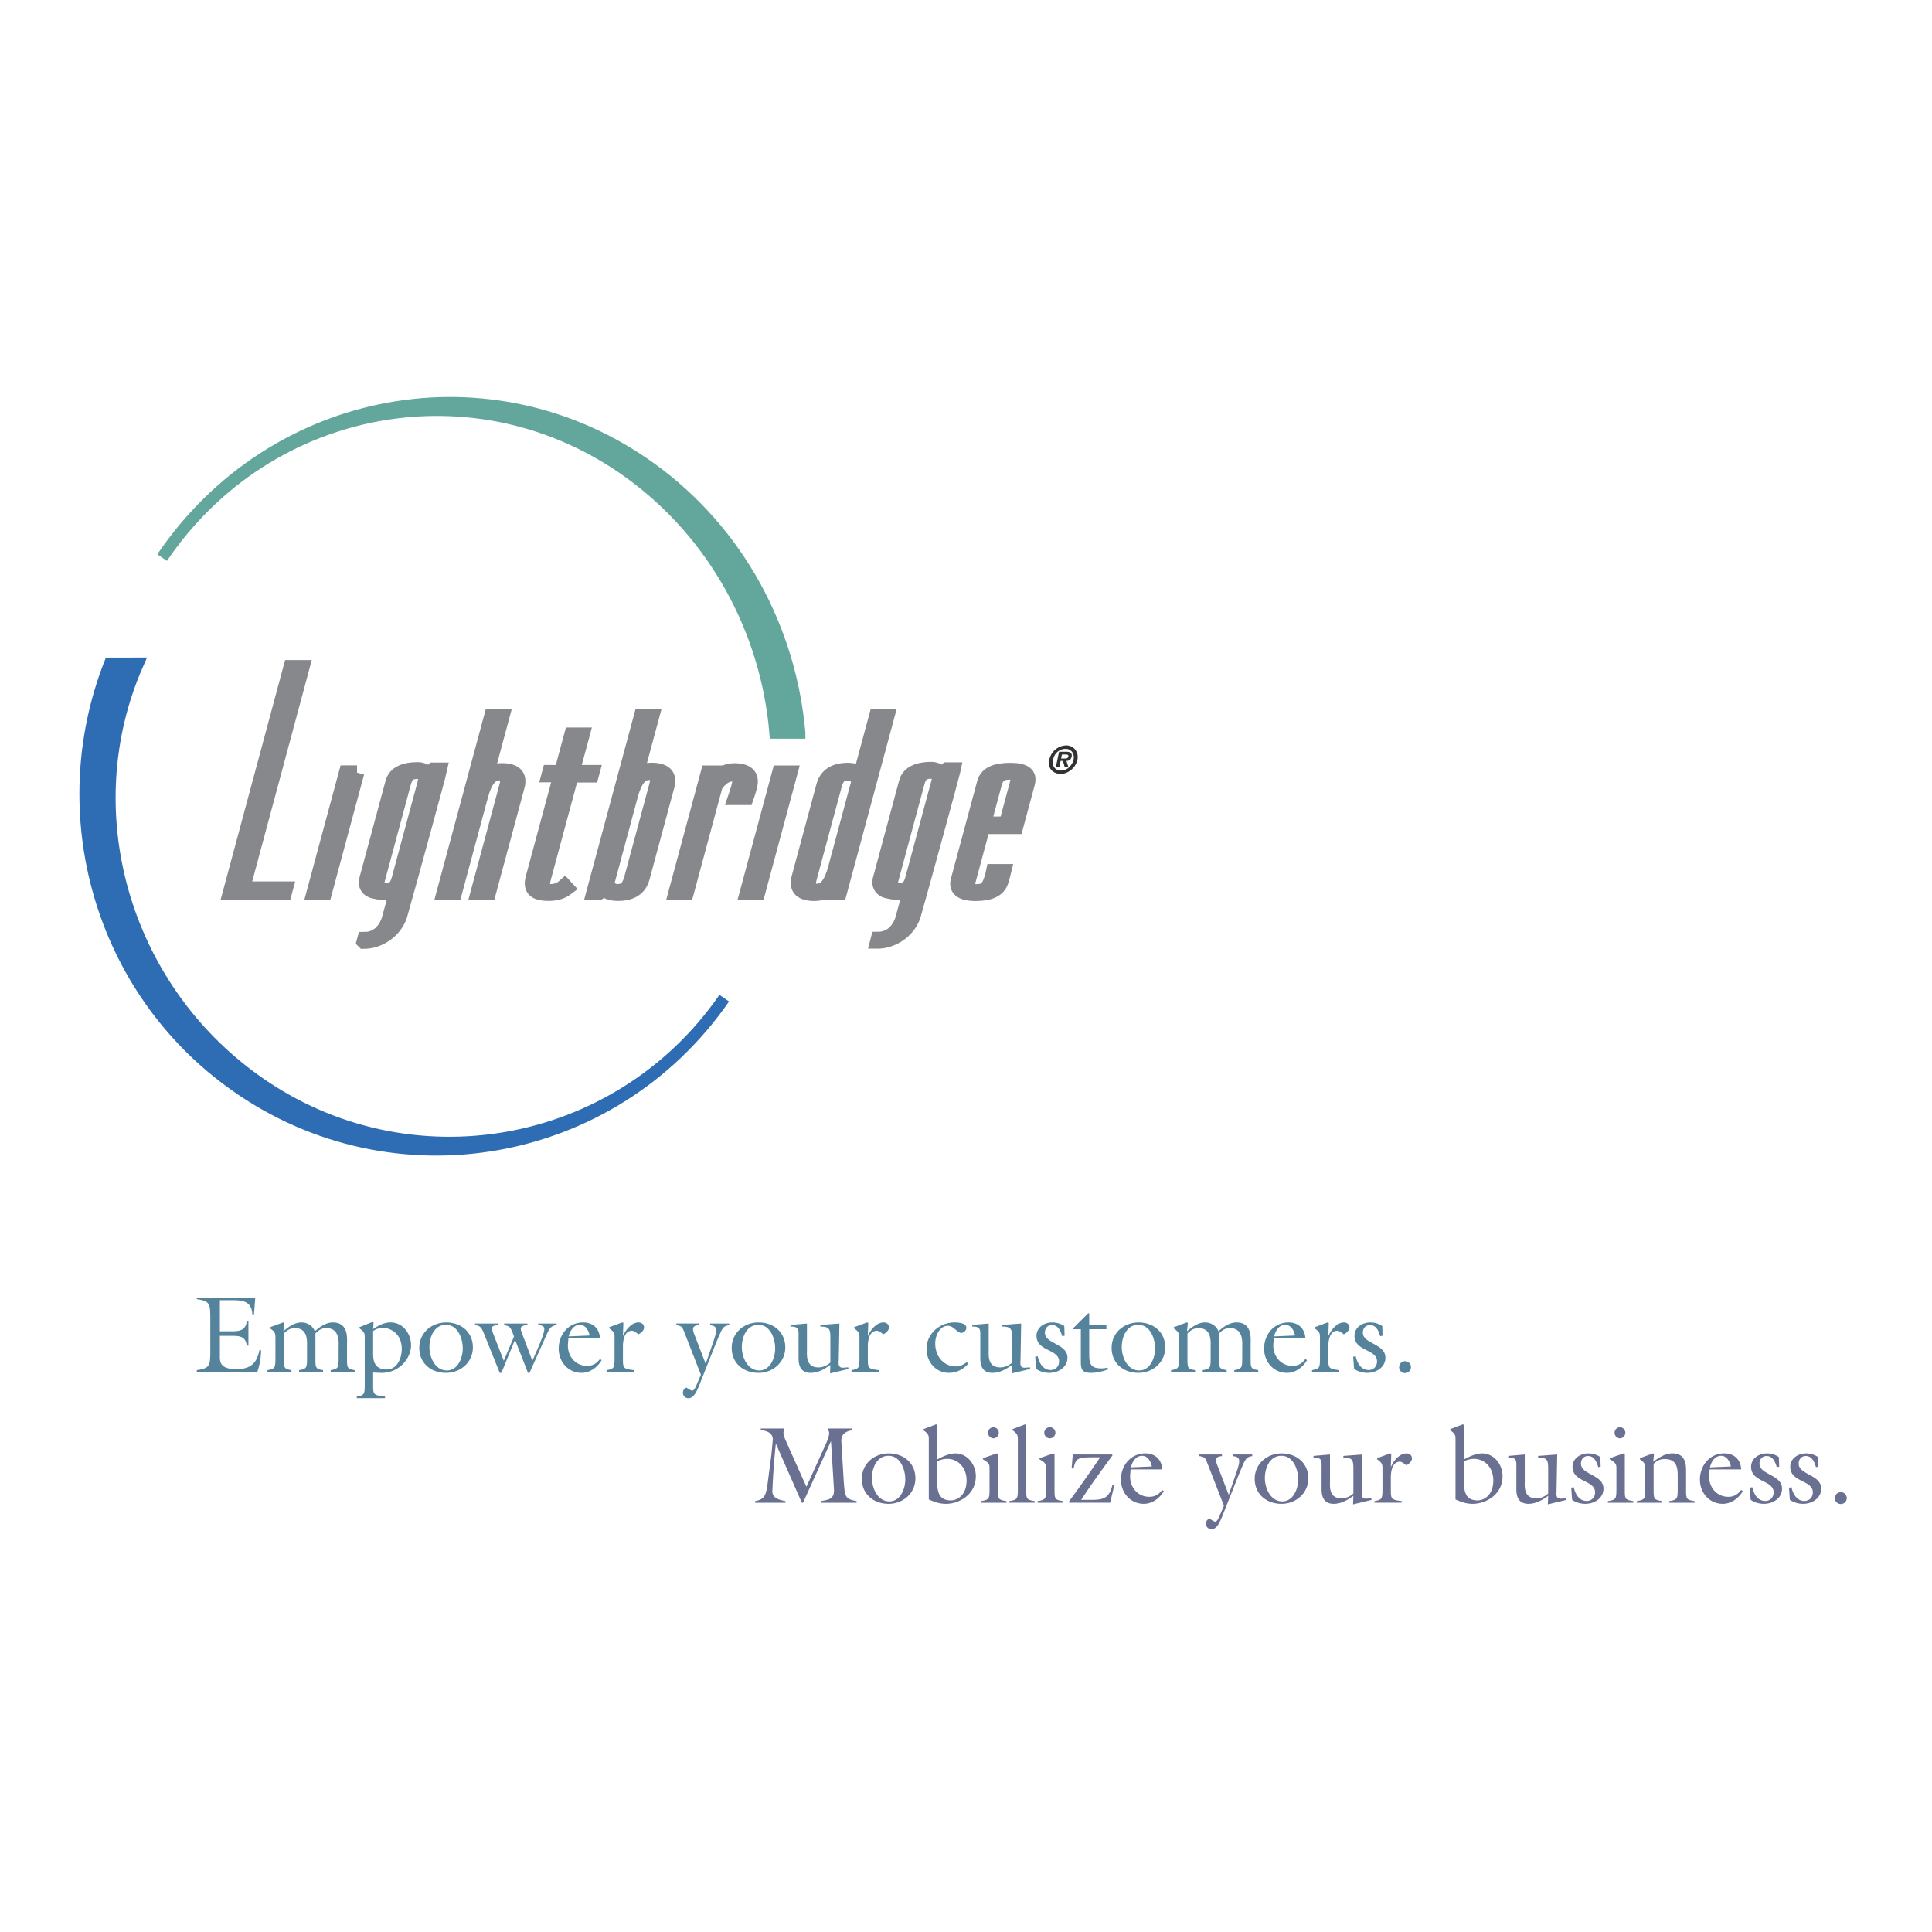 <svg xmlns="http://www.w3.org/2000/svg" width="2500" height="2500" viewBox="0 0 192.756 192.756"><path fill-rule="evenodd" clip-rule="evenodd" fill="#fff" d="M0 0h192.756v192.756H0V0z"/><path d="M79.77 73.12c-.906-10.24-6.007-20.016-14.798-26.375-15.851-11.467-37.699-7.487-48.798 8.89 10.595-15.632 31.502-19.393 46.632-8.447 8.597 6.219 13.685 15.881 14.532 25.933h2.432v-.001z" fill-rule="evenodd" clip-rule="evenodd" fill="#63a79c"/><path d="M79.773 73.116c-.905-10.24-6.007-20.016-14.799-26.376-15.852-11.468-37.699-7.487-48.799 8.89 10.595-15.632 31.502-19.393 46.634-8.447 8.596 6.22 13.685 15.882 14.532 25.934h2.432v-.001z" fill="none" stroke="#63a79c" stroke-width="1.164" stroke-miterlimit="2.613"/><path d="M10.962 66.195C5.106 81.116 9.886 98.688 23.45 108.297c15.854 11.232 37.703 7.334 48.805-8.707-10.597 15.312-31.506 18.995-46.64 8.273C12.2 98.36 7.325 80.738 13.773 66.193l-2.811.002z" fill-rule="evenodd" clip-rule="evenodd" fill="#2e6cb4"/><path d="M10.962 66.19c-5.855 14.922-1.075 32.495 12.489 42.104 15.854 11.233 37.704 7.334 48.806-8.707-10.597 15.312-31.507 18.995-46.64 8.273-13.416-9.504-18.29-27.127-11.842-41.672l-2.813.002z" fill="none" stroke="#2e6cb4" stroke-width="1.164" stroke-miterlimit="2.613"/><path d="M91.05 87.624c-.215.798-.489 1.186-1.37 1.186s-.946-.388-.731-1.186L91.5 78.16c.214-.798.488-1.187 1.371-1.187.881 0 .946.389.731 1.187l-2.552 9.464zm-3.508 6.3c1.424 0 3.029-.944 3.591-2.576l1.017-3.634s2.828-10.284 2.963-10.927h-.638l-.404.367c-.308-.114-.63-.409-1.139-.409-1.424 0-2.286.434-2.526 1.322l-2.6 9.646c-.148.548.058 1.094.902 1.23.324.073.462.098.91.092.617-.008.794-.092 1.197-.165l-.784 2.878c-.513 1.496-1.548 1.946-2.429 1.946l-.06.23z" fill-rule="evenodd" clip-rule="evenodd" fill="#86888c"/><path d="M91.055 87.62c-.215.798-.489 1.186-1.371 1.186-.88 0-.946-.388-.731-1.186l2.552-9.465c.215-.798.488-1.185 1.371-1.185.882 0 .946.387.731 1.185l-2.552 9.465zm-3.511 6.301c1.424 0 3.03-.944 3.593-2.577l1.016-3.633s2.828-10.285 2.964-10.926h-.639l-.404.366c-.309-.114-.631-.409-1.139-.409-1.424 0-2.286.433-2.527 1.322l-2.601 9.646c-.147.548.058 1.094.902 1.231a3.1 3.1 0 0 0 .911.091c.616-.008.794-.091 1.197-.165l-.785 2.878c-.511 1.495-1.547 1.945-2.429 1.945l-.059.231z" fill="none" stroke="#86888c" stroke-width="1.455" stroke-miterlimit="2.613"/><path fill-rule="evenodd" clip-rule="evenodd" fill="#86888c" d="M24.212 88.675l5.942-22.085H29l-6.039 22.45h5.441l.098-.365h-4.288z"/><path fill="none" stroke="#86888c" stroke-width="1.455" stroke-miterlimit="2.613" d="M24.213 88.672l5.942-22.087h-1.153l-6.04 22.452h5.442l.098-.365h-4.289z"/><path fill-rule="evenodd" clip-rule="evenodd" fill="#86888c" d="M35.62 77.093h-1.085l-3.233 11.993h1.085l3.233-11.993z"/><path fill="none" stroke="#86888c" stroke-width="1.455" stroke-miterlimit="2.613" d="M35.622 77.089h-1.084l-3.234 11.994h1.085l3.233-11.994z"/><path d="M49.8 77.141c.916 0 .968.434.716 1.369l-2.852 10.579h1.085l2.87-10.647c.295-1.094-.322-1.573-1.576-1.573-.847 0-1.393.388-1.574.685l1.629-6.043h-1.085L44.275 89.09h1.084l2.613-9.69c.43-1.598 1.015-2.259 1.828-2.259z" fill-rule="evenodd" clip-rule="evenodd" fill="#86888c"/><path d="M49.803 77.137c.916 0 .968.434.716 1.368l-2.852 10.581h1.084l2.871-10.648c.295-1.095-.322-1.574-1.576-1.574-.848 0-1.393.388-1.574.684l1.628-6.042h-1.084l-4.739 17.58h1.085l2.612-9.691c.43-1.597 1.015-2.258 1.829-2.258z" fill="none" stroke="#86888c" stroke-width="1.455" stroke-miterlimit="2.613"/><path d="M54.82 77.055l-.074.274h1.186l-2.766 10.259c-.295 1.094.152 1.573 1.576 1.573.848 0 1.383-.228 1.809-.548l-.21-.227c-.449.41-.961.547-1.369.547-.915 0-.955-.479-.703-1.414l2.742-10.168h2l.08-.296H57.09l1.009-3.739h-1.084l-1.009 3.739H54.82z" fill-rule="evenodd" clip-rule="evenodd" fill="#86888c"/><path d="M54.823 77.05l-.074.274h1.187l-2.766 10.26c-.295 1.094.151 1.573 1.575 1.573.848 0 1.383-.228 1.809-.547l-.21-.228c-.449.409-.96.547-1.368.547-.915 0-.955-.479-.703-1.414l2.742-10.169h2l.08-.296h-2l1.008-3.739h-1.085L56.01 77.05h-1.187z" fill="none" stroke="#86888c" stroke-width="1.455" stroke-miterlimit="2.613"/><path d="M60.312 88.661c.103.252.509.502 1.356.502 1.255 0 2.13-.479 2.425-1.573l2.477-9.188c.295-1.094-.321-1.573-1.576-1.573-.847 0-1.393.388-1.574.685l1.628-6.042h-1.084l-4.745 17.601h.508l.585-.412zm2.609-9.301c.43-1.596 1.015-2.257 1.829-2.257.915 0 .968.433.715 1.368-1.105 4.103-1.333 4.947-2.44 9.05-.251.935-.55 1.414-1.465 1.414-.509 0-.94-.41-.987-.866l2.348-8.709z" fill-rule="evenodd" clip-rule="evenodd" fill="#86888c"/><path d="M60.314 88.658c.102.251.509.501 1.356.501 1.254 0 2.129-.479 2.424-1.572l2.478-9.189c.294-1.094-.322-1.573-1.576-1.573-.848 0-1.393.388-1.574.684l1.628-6.042h-1.084L59.22 89.068h.509l.585-.41zm2.61-9.303c.43-1.596 1.015-2.257 1.829-2.257.915 0 .968.434.715 1.368l-2.44 9.052c-.251.935-.55 1.414-1.465 1.414-.508 0-.94-.411-.986-.866l2.347-8.711z" fill="none" stroke="#86888c" stroke-width="1.455" stroke-miterlimit="2.613"/><path fill-rule="evenodd" clip-rule="evenodd" fill="#86888c" d="M78.838 77.103h-1.084l-3.233 11.992h1.084l3.233-11.992z"/><path fill="none" stroke="#86888c" stroke-width="1.455" stroke-miterlimit="2.613" d="M78.841 77.099h-1.084l-3.233 11.992h1.085l3.232-11.992z"/><path d="M72.971 77.243c.915 0 .946.387.695 1.322-.124.456-.322 1.03-.322 1.03h1.118s.174-.483.341-1.099c.307-1.14-.31-1.618-1.564-1.618-.848 0-1.479.455-1.679.82l.16-.593h-1.085l-3.232 11.991h1.084l2.908-10.783c.451-.546.84-.98 1.576-1.07z" fill-rule="evenodd" clip-rule="evenodd" fill="#86888c"/><path d="M72.974 77.238c.916 0 .947.387.695 1.322-.123.456-.322 1.031-.322 1.031h1.119s.174-.483.34-1.099c.307-1.14-.31-1.619-1.563-1.619-.847 0-1.479.456-1.68.821l.16-.593h-1.084l-3.234 11.992h1.084l2.908-10.784c.452-.547.841-.98 1.577-1.071z" fill="none" stroke="#86888c" stroke-width="1.455" stroke-miterlimit="2.613"/><path d="M85.822 77.407c-.102-.251-.388-.57-1.236-.57-1.254 0-2.129.479-2.424 1.573l-2.477 9.187c-.294 1.094.322 1.573 1.576 1.573.848 0 1.394-.388 1.575-.684l-.154.569h1.084l4.739-17.576H87.42l-1.598 5.928zm-2.489 9.232c-.43 1.596-1.015 2.256-1.828 2.256-.916 0-.968-.433-.716-1.368l2.44-9.049c.252-.935.526-1.323 1.441-1.323.508 0 .94.411.987.867l-2.324 8.617z" fill-rule="evenodd" clip-rule="evenodd" fill="#86888c"/><path d="M85.826 77.403c-.103-.251-.389-.571-1.236-.571-1.254 0-2.129.479-2.424 1.573l-2.477 9.188c-.295 1.094.321 1.573 1.576 1.573.848 0 1.393-.388 1.574-.684l-.154.57h1.084l4.74-17.577h-1.085l-1.598 5.928zm-2.49 9.232c-.43 1.596-1.015 2.257-1.829 2.257-.915 0-.968-.433-.716-1.368l2.44-9.051c.251-.934.525-1.322 1.441-1.322.508 0 .94.41.986.866l-2.322 8.618z" fill="none" stroke="#86888c" stroke-width="1.455" stroke-miterlimit="2.613"/><path d="M99.23 78.184c.215-.797.605-1.116 1.486-1.116s.953.364.738 1.162l-1.07 3.967h-2.236l1.082-4.013zm-1.162 4.309h3.287l1.174-4.354c.24-.889-.328-1.3-1.752-1.3-1.422 0-2.334.365-2.574 1.254l-2.625 9.734c-.239.889.349 1.345 1.773 1.345s2.271-.398 2.547-1.277c.115-.364.26-.959.26-.959h-1.051s-.092.458-.234.868c-.273.78-.578 1.14-1.459 1.14-.814 0-.994-.342-.779-1.14l1.433-5.311z" fill-rule="evenodd" clip-rule="evenodd" fill="#86888c"/><path d="M99.232 78.18c.217-.798.607-1.117 1.488-1.117s.953.365.738 1.163l-1.07 3.966h-2.236l1.08-4.012zm-1.16 4.308h3.287l1.174-4.354c.24-.889-.326-1.299-1.752-1.299-1.424 0-2.334.364-2.574 1.254l-2.625 9.734c-.24.89.35 1.345 1.773 1.345 1.424 0 2.271-.397 2.547-1.276.115-.364.26-.96.26-.96h-1.051s-.092.458-.234.869c-.271.779-.578 1.14-1.459 1.14-.815 0-.993-.342-.779-1.14l1.433-5.313z" fill="none" stroke="#86888c" stroke-width="1.455" stroke-miterlimit="2.613"/><path d="M39.813 87.644c-.215.798-.489 1.185-1.37 1.185-.882 0-.946-.387-.731-1.185l2.551-9.461c.215-.798.489-1.186 1.371-1.186.881 0 .946.388.731 1.186l-2.552 9.461zm-3.509 6.298c1.423 0 3.028-.944 3.591-2.575l1.016-3.632s2.828-10.282 2.963-10.924h-.638l-.404.367c-.308-.114-.63-.409-1.138-.409-1.423 0-2.286.433-2.526 1.322l-2.6 9.645c-.147.547.058 1.093.902 1.23.325.073.464.098.91.092.617-.008.795-.092 1.198-.165l-.784 2.877c-.512 1.496-1.547 1.946-2.428 1.946l-.062.226z" fill-rule="evenodd" clip-rule="evenodd" fill="#86888c"/><path d="M39.815 87.64c-.215.797-.489 1.186-1.37 1.186-.882 0-.946-.389-.731-1.186l2.55-9.462c.216-.798.489-1.185 1.371-1.185s.947.387.731 1.185l-2.551 9.462zm-3.509 6.299c1.423 0 3.028-.944 3.591-2.576l1.016-3.632s2.828-10.283 2.963-10.924h-.638l-.404.366c-.308-.114-.63-.408-1.139-.408-1.423 0-2.286.433-2.525 1.322l-2.6 9.644c-.148.548.057 1.093.902 1.231.324.072.463.097.91.091.617-.008.795-.091 1.197-.165l-.784 2.877c-.511 1.495-1.547 1.945-2.428 1.945l-.061.229z" fill="none" stroke="#86888c" stroke-width="1.455" stroke-miterlimit="2.613"/><path d="M19.635 136.861h6.042a6.885 6.885 0 0 0 .369-2.155h-.163c-.272 1.371-.945 1.894-2.315 1.894-1.782 0-1.63-.893-1.63-1.534v-1.786h1.13c.815 0 1.413.011 1.554.969h.163v-2.428h-.163c-.12.937-.739 1.002-1.554 1.002h-1.13v-3.103h1.054c1.097 0 2.108.011 2.184 1.415h.163l.13-1.677h-5.835v.164c1.304.174 1.315.5 1.348 1.621v3.833c-.033 1.121-.043 1.447-1.348 1.622v.163h.001zM28.317 133.051c.304-.315.63-.544 1.098-.544 1.348 0 1.217 1.35 1.217 1.938v1.154c-.011.849-.043.979-.793 1.1v.163h2.391v-.163c-.717-.12-.761-.207-.761-1.1v-2.559c.315-.326.619-.533 1.087-.533 1.401 0 1.228 1.523 1.228 1.938v1.154c-.011.849-.043.979-.793 1.1v.163h2.391v-.163c-.717-.12-.761-.207-.761-1.1v-1.426c0-.589.196-2.232-1.413-2.232-.707 0-1.293.446-1.804.882-.195-.556-.76-.882-1.326-.882-.695 0-1.304.446-1.804.882l.087-.838-.12-.044-1.293.479v.109c.543.392.532.533.532.99v2.08c-.011.849-.043.979-.793 1.1v.163h2.391v-.163c-.717-.12-.761-.207-.761-1.1v-2.548zM37.227 136.939l.728.032c1.771.076 3.054-1.373 3.054-2.756 0-1.176-.815-2.275-2.054-2.275-.63 0-1.228.315-1.728.664l.043-.664-.119-.043-1.293.521v.109c.543.392.533.533.533.99v4.717c-.011.849-.044.979-.793 1.1v.162h2.814v-.162c-1.141-.12-1.184-.207-1.184-1.1v-1.295h-.001zm0-4.138a1.643 1.643 0 0 1 1.021-.316c.565 0 1.836.458 1.836 2.102 0 .903-.445 2.047-1.51 2.047-1.293 0-1.347-1.013-1.347-1.601v-2.232zM47.18 134.434c0-1.535-1.185-2.493-2.663-2.493-1.456 0-2.684 1.034-2.684 2.537 0 1.545 1.184 2.494 2.673 2.494 1.435 0 2.674-1.058 2.674-2.538zm-1.011.108c0 .937-.489 2.188-1.586 2.188-1.174 0-1.739-1.317-1.739-2.329 0-1.002.478-2.222 1.652-2.222 1.184.001 1.673 1.362 1.673 2.363zM51.384 133.661l1.293 3.311h.152l1.695-3.79c.228-.49.391-.926 1.01-.969v-.163h-1.836v.163c.271.032.608.032.608.392 0 .512-.761 2.188-1.195 3.157l-1.065-2.831c-.13-.359-.239-.686.576-.718v-.163h-2.326v.163c.641.098.652.261.989 1.132l-1.022 2.417-1.043-2.667c-.196-.512-.337-.86.467-.882v-.163h-2.295v.163c.589.032.708.402.904.87l1.565 3.889h.163l1.36-3.311zM56.74 133.334c.12-.544.489-1.154 1.108-1.154.576 0 .88.566.978 1.067l-2.086.087zm-.032.207h3.151c-.043-.979-.695-1.601-1.673-1.601-1.467 0-2.445 1.208-2.445 2.613 0 1.306.935 2.418 2.282 2.418.848 0 1.586-.557 2-1.265l-.163-.119c-.326.435-.717.686-1.282.686-1.228 0-2-1.056-1.912-2.188l.042-.544zM62.151 134.499c0-.164-.076-1.645.848-1.731.239-.021.511.218.695.359.25-.12.565-.392.565-.686 0-.305-.25-.501-.555-.501-.685 0-1.293.751-1.532 1.328h-.021l.043-1.284-.12-.044-1.293.479v.109c.543.392.532.533.532.99v2.08c-.011.849-.043.979-.793 1.1v.163h2.717v-.163c-1.043-.12-1.087-.207-1.087-1.1v-1.099h.001zM69.929 137.157l-.359.838c-.076.163-.271.751-.511.751-.13 0-.467-.239-.576-.305a.531.531 0 0 0-.348.512c0 .305.239.544.533.544.435 0 .717-.337 1.12-1.35l1.673-4.215.457-1.056c.206-.414.358-.61.836-.664v-.163h-1.902v.163c.804.108.717.489.229 1.905l-.674 1.959-1.065-2.765c-.217-.556-.435-1.057.391-1.1v-.163h-2.251v.163c.545.087.589.196.785.686l1.662 4.26zM78.349 134.434c0-1.535-1.185-2.493-2.662-2.493-1.457 0-2.684 1.034-2.684 2.537 0 1.545 1.184 2.494 2.673 2.494 1.434 0 2.673-1.058 2.673-2.538zm-1.011.108c0 .937-.489 2.188-1.586 2.188-1.173 0-1.739-1.317-1.739-2.329 0-1.002.478-2.222 1.652-2.222 1.185.001 1.673 1.362 1.673 2.363zM83.749 132.05l-1.902.141v.164c.978 0 1 .305 1 1.252v2.34c-.326.294-.75.479-1.195.479-1.271 0-1.142-1.241-1.142-1.688v-2.688l-1.641.141v.164c.902-.012.804.37.804 1.132v1.905c0 .457-.022 1.58 1.207 1.58.739 0 1.38-.372 1.967-.797l-.033.852 1.847-.448-.043-.163-.5.043c-.532 0-.445-.413-.435-.805l.066-3.604zM86.584 134.499c0-.164-.076-1.645.848-1.731.239-.021.511.218.695.359.25-.12.565-.392.565-.686 0-.305-.25-.501-.554-.501-.685 0-1.293.751-1.532 1.328h-.022l.043-1.284-.12-.044-1.293.479v.109c.543.392.533.533.533.99v2.08c-.011.849-.044.979-.793 1.1v.163h2.717v-.163c-1.043-.12-1.087-.207-1.087-1.1v-1.099zM96.459 135.903c-.358.262-.673.425-1.119.425-1.076 0-2.032-.894-2.032-2.298 0-.74.413-1.752 1.282-1.752.543 0 .935.707 1.315.707.25 0 .511-.261.511-.501 0-.5-.836-.544-1.184-.544-1.467 0-2.793 1.121-2.793 2.646 0 1.273.913 2.386 2.238 2.386.75 0 1.424-.35 1.913-.905l-.131-.164zM101.881 132.05l-1.902.141v.164c.979 0 1 .305 1 1.252v2.34c-.326.294-.75.479-1.195.479-1.271 0-1.141-1.241-1.141-1.688v-2.688l-1.641.141v.164c.902-.012.803.37.803 1.132v1.905c0 .457-.021 1.58 1.207 1.58.738 0 1.381-.372 1.967-.797l-.033.852 1.848-.448-.043-.163-.5.043c-.533 0-.445-.413-.434-.805l.064-3.604zM106.184 132.3a2.155 2.155 0 0 0-1.207-.359c-.771 0-1.564.49-1.564 1.339 0 1.558 2.25 1.307 2.25 2.548 0 .49-.338.859-.838.859-.771 0-1.141-.707-1.293-1.371l-.25.043.088 1.209c.379.272.848.404 1.324.404.881 0 1.805-.546 1.805-1.515 0-1.404-2.25-1.372-2.25-2.493 0-.436.271-.762.717-.762.621 0 .859.609 1.012 1.11l.238-.044-.032-.968zM108.67 132.615h1.717v-.457h-1.717v-1.132h-.098l-1.521 1.513.055.076h.729v2.961c0 .839-.055 1.396 1 1.396.598 0 1.174-.143 1.717-.35l-.043-.175a2.505 2.505 0 0 1-.643.076c-1.184 0-1.195-.609-1.195-1.578v-2.33h-.001zM116.254 134.434c0-1.535-1.184-2.493-2.662-2.493-1.457 0-2.684 1.034-2.684 2.537 0 1.545 1.184 2.494 2.674 2.494 1.434 0 2.672-1.058 2.672-2.538zm-1.01.108c0 .937-.49 2.188-1.588 2.188-1.172 0-1.738-1.317-1.738-2.329 0-1.002.479-2.222 1.652-2.222 1.184.001 1.674 1.362 1.674 2.363zM118.471 133.051c.303-.315.629-.544 1.098-.544 1.348 0 1.217 1.35 1.217 1.938v1.154c-.012.849-.043.979-.793 1.1v.163h2.391v-.163c-.719-.12-.762-.207-.762-1.1v-2.559c.314-.326.619-.533 1.088-.533 1.4 0 1.227 1.523 1.227 1.938v1.154c-.01.849-.043.979-.793 1.1v.163h2.391v-.163c-.717-.12-.76-.207-.76-1.1v-1.426c0-.589.195-2.232-1.414-2.232-.705 0-1.293.446-1.803.882-.195-.556-.762-.882-1.326-.882-.695 0-1.305.446-1.805.882l.088-.838-.119-.044-1.293.479v.109c.543.392.531.533.531.99v2.08c-.01.849-.043.979-.793 1.1v.163h2.391v-.163c-.717-.12-.76-.207-.76-1.1v-2.548h-.001zM127.119 133.334c.119-.544.488-1.154 1.107-1.154.576 0 .881.566.979 1.067l-2.086.087zm-.033.207h3.152c-.043-.979-.695-1.601-1.674-1.601-1.467 0-2.445 1.208-2.445 2.613 0 1.306.936 2.418 2.281 2.418.848 0 1.588-.557 2-1.265l-.162-.119c-.326.435-.717.686-1.283.686-1.227 0-1.998-1.056-1.912-2.188l.043-.544zM132.529 134.499c0-.164-.076-1.645.848-1.731.24-.021.512.218.695.359.25-.12.566-.392.566-.686 0-.305-.25-.501-.555-.501-.686 0-1.293.751-1.533 1.328h-.021l.043-1.284-.119-.044-1.293.479v.109c.543.392.533.533.533.99v2.08c-.012.849-.045.979-.793 1.1v.163h2.717v-.163c-1.045-.12-1.088-.207-1.088-1.1v-1.099zM137.908 132.3a2.155 2.155 0 0 0-1.207-.359c-.771 0-1.564.49-1.564 1.339 0 1.558 2.25 1.307 2.25 2.548 0 .49-.338.859-.838.859-.771 0-1.141-.707-1.293-1.371l-.25.043.088 1.209c.379.272.848.404 1.324.404.881 0 1.805-.546 1.805-1.515 0-1.404-2.25-1.372-2.25-2.493 0-.436.271-.762.719-.762.619 0 .857.609 1.01 1.11l.238-.044-.032-.968zM140.178 136.994a.597.597 0 0 0 .598-.59c0-.327-.271-.599-.598-.599s-.586.271-.586.599c0 .326.26.59.586.59z" fill-rule="evenodd" clip-rule="evenodd" fill="#55839b"/><path d="M78.391 143.72c-.076-.174-.37-.827-.13-1.077l-.011-.12h-2.348v.163c.642.055 1.261.305 1.195 1.023l-.141 1.48-.402 3.06c-.152.882-.25 1.35-1.217 1.513v.164h3.032v-.164c-1.314-.218-1.326-.707-1.304-1.132.076-1.688.163-2.896.337-4.562h.021l2.576 5.857h.12l2.771-6.108h.022l.293 4.758c.054.958-.478 1.057-1.314 1.187v.164h3.575v-.164c-1.163-.196-1.163-.436-1.283-1.948l-.239-3.963c-.044-.762.38-1.023 1.076-1.165v-.163h-2.391l-.021.174c.239.164.087.708-.185 1.307l-1.967 4.333-2.065-4.617zM91.331 147.498c0-1.535-1.184-2.493-2.662-2.493-1.456 0-2.684 1.034-2.684 2.536 0 1.546 1.185 2.495 2.673 2.495 1.434 0 2.673-1.057 2.673-2.538zm-1.011.108c0 .937-.489 2.188-1.586 2.188-1.174 0-1.739-1.317-1.739-2.33 0-1.001.478-2.221 1.652-2.221 1.184.001 1.673 1.361 1.673 2.363zM92.666 149.599c.586.262 1.076.438 1.728.438 1.195 0 2.966-.84 2.966-2.768 0-1.143-.836-2.264-2.042-2.264-.62 0-1.282.315-1.815.609v-3.462l-.12-.044-1.25.479v.108c.543.393.533.533.533.991v5.913zm.836-3.811c.337-.141.641-.239 1.011-.239 1.054 0 1.923.85 1.923 2.155 0 1.514-.967 1.992-1.565 1.992-1.26 0-1.369-.969-1.369-1.98v-1.928zM100.412 149.926v-.164c-.805-.119-.848-.206-.848-1.1v-3.614l-.121-.043-1.379.479v.109c.674.392.662.533.662.99v2.079c-.01.85-.043.98-.848 1.1v.164h2.534zm-1.316-7.534a.557.557 0 0 0 0 1.111c.305 0 .555-.25.555-.555s-.251-.556-.555-.556zM103.234 149.926v-.164c-.805-.119-.848-.206-.848-1.1v-6.51l-.119-.044-1.25.479v.108c.543.393.533.533.533.991v4.975c-.012.85-.045.98-.848 1.1v.164h2.532v.001zM106.057 149.926v-.164c-.803-.119-.846-.206-.846-1.1v-3.614l-.121-.043-1.379.479v.109c.674.392.662.533.662.99v2.079c-.012.85-.043.98-.848 1.1v.164h2.532zm-1.315-7.534c-.305 0-.555.251-.555.556s.25.555.555.555.555-.25.555-.555-.25-.556-.555-.556zM107.033 145.113l-.119 1.383.195.032c.229-1.153.488-1.132 2.369-1.132h.283c-1 1.48-2.043 2.961-3.131 4.441l.055.088h4.074l.424-1.786-.183-.032c-.359 1.513-1.021 1.535-2.381 1.535h-.75c.957-1.48 2.045-2.973 3.131-4.453l-.043-.076h-3.924zM112.834 146.398c.119-.545.488-1.154 1.109-1.154.574 0 .879.565.977 1.067l-2.086.087zm-.033.206h3.152c-.043-.979-.695-1.6-1.674-1.6-1.467 0-2.445 1.208-2.445 2.612 0 1.307.936 2.419 2.283 2.419.848 0 1.586-.558 1.998-1.265l-.162-.12c-.326.436-.717.686-1.283.686-1.227 0-1.998-1.056-1.912-2.188l.043-.544zM122.111 150.221l-.359.839c-.076.163-.271.751-.51.751-.131 0-.467-.239-.576-.305a.531.531 0 0 0-.348.512c0 .305.238.544.533.544.434 0 .717-.337 1.119-1.35l1.674-4.215.455-1.057c.207-.413.359-.609.838-.664v-.163h-1.902v.163c.805.109.717.49.229 1.905l-.674 1.96-1.064-2.766c-.219-.555-.436-1.056.391-1.1v-.163h-2.252v.163c.545.088.59.196.785.687l1.661 4.259zM130.531 147.498c0-1.535-1.186-2.493-2.662-2.493-1.457 0-2.686 1.034-2.686 2.536 0 1.546 1.186 2.495 2.674 2.495 1.436 0 2.674-1.057 2.674-2.538zm-1.011.108c0 .937-.488 2.188-1.586 2.188-1.174 0-1.738-1.317-1.738-2.33 0-1.001.479-2.221 1.652-2.221 1.183.001 1.672 1.361 1.672 2.363zM135.93 145.113l-1.902.142v.163c.979 0 1 .305 1 1.252v2.341c-.326.294-.75.479-1.195.479-1.271 0-1.141-1.241-1.141-1.688v-2.689l-1.641.142v.163c.902-.011.803.37.803 1.133v1.905c0 .457-.021 1.58 1.207 1.58.738 0 1.381-.372 1.967-.797l-.033.852 1.848-.448-.043-.164-.5.044c-.533 0-.445-.414-.434-.806l.064-3.604zM138.764 147.563c0-.164-.076-1.645.848-1.731.238-.022.51.218.695.359.25-.12.564-.392.564-.687 0-.305-.25-.5-.553-.5-.686 0-1.293.751-1.533 1.328h-.021l.043-1.285-.119-.043-1.293.479v.109c.543.392.533.533.533.99v2.079c-.012.85-.045.98-.795 1.1v.164h2.717v-.164c-1.043-.119-1.086-.206-1.086-1.1v-1.098zM145.215 149.599c.588.262 1.076.438 1.729.438 1.195 0 2.967-.84 2.967-2.768 0-1.143-.836-2.264-2.043-2.264-.619 0-1.283.315-1.814.609v-3.462l-.119-.044-1.25.479v.108c.543.393.531.533.531.991v5.913h-.001zm.838-3.811c.336-.141.641-.239 1.01-.239 1.055 0 1.924.85 1.924 2.155 0 1.514-.967 1.992-1.564 1.992-1.262 0-1.369-.969-1.369-1.98v-1.928h-.001zM155.363 145.113l-1.902.142v.163c.979 0 1 .305 1 1.252v2.341c-.326.294-.75.479-1.195.479-1.271 0-1.141-1.241-1.141-1.688v-2.689l-1.641.142v.163c.902-.011.803.37.803 1.133v1.905c0 .457-.021 1.58 1.207 1.58.738 0 1.381-.372 1.967-.797l-.033.852 1.848-.448-.043-.164-.5.044c-.533 0-.445-.414-.436-.806l.066-3.604zM159.664 145.364a2.147 2.147 0 0 0-1.207-.359c-.771 0-1.564.489-1.564 1.339 0 1.557 2.25 1.307 2.25 2.548 0 .489-.338.859-.836.859-.771 0-1.143-.707-1.295-1.371l-.25.043.088 1.209c.381.271.848.404 1.326.404.881 0 1.803-.546 1.803-1.516 0-1.404-2.248-1.371-2.248-2.492 0-.436.271-.763.717-.763.619 0 .857.61 1.01 1.11l.24-.043-.034-.968zM162.955 149.926v-.164c-.805-.119-.848-.206-.848-1.1v-3.614l-.119-.043-1.381.479v.109c.674.392.662.533.662.99v2.079c-.01.85-.043.98-.848 1.1v.164h2.534zm-1.314-7.534c-.305 0-.555.251-.555.556s.25.555.555.555a.557.557 0 0 0 0-1.111zM164.148 148.662c-.012.85-.045.98-.848 1.1v.164h2.531v-.164c-.805-.119-.848-.206-.848-1.1v-2.623c.359-.327.664-.469 1.109-.469 1.324 0 1.293 1.078 1.293 1.84v1.252c-.012.85-.045.98-.848 1.1v.164h2.531v-.164c-.805-.119-.848-.206-.848-1.1v-1.938c0-.643-.064-1.72-1.369-1.72-.695 0-1.293.381-1.912.838l.086-.795-.119-.043-1.293.479v.109c.543.392.533.533.533.99v2.08h.002zM170.602 146.398c.119-.545.488-1.154 1.107-1.154.576 0 .881.565.979 1.067l-2.086.087zm-.034.206h3.15c-.043-.979-.695-1.6-1.674-1.6-1.467 0-2.443 1.208-2.443 2.612 0 1.307.934 2.419 2.281 2.419.848 0 1.586-.558 2-1.265l-.164-.12c-.326.436-.717.686-1.281.686-1.229 0-2-1.056-1.912-2.188l.043-.544zM177.477 145.364a2.14 2.14 0 0 0-1.205-.359c-.771 0-1.566.489-1.566 1.339 0 1.557 2.25 1.307 2.25 2.548 0 .489-.336.859-.836.859-.771 0-1.141-.707-1.293-1.371l-.25.043.086 1.209c.381.271.848.404 1.326.404.881 0 1.805-.546 1.805-1.516 0-1.404-2.25-1.371-2.25-2.492 0-.436.271-.763.717-.763.619 0 .859.61 1.012 1.11l.238-.043-.034-.968zM181.387 145.364a2.14 2.14 0 0 0-1.205-.359c-.773 0-1.566.489-1.566 1.339 0 1.557 2.25 1.307 2.25 2.548 0 .489-.336.859-.836.859-.771 0-1.143-.707-1.293-1.371l-.25.043.086 1.209c.381.271.848.404 1.326.404.881 0 1.803-.546 1.803-1.516 0-1.404-2.248-1.371-2.248-2.492 0-.436.271-.763.717-.763.619 0 .857.61 1.01 1.11l.24-.043-.034-.968zM183.656 150.058a.596.596 0 0 0 .598-.59c0-.326-.271-.599-.598-.599s-.588.272-.588.599c0 .327.262.59.588.59z" fill-rule="evenodd" clip-rule="evenodd" fill="#6a7092"/><path d="M106.307 74.718h.039c.469 0 .787.381.787.832 0 .066-.008.148-.02.218-.117.557-.605 1.108-1.25 1.108-.52 0-.826-.327-.826-.816a1.3 1.3 0 0 1 .035-.292c.135-.642.649-1.05 1.235-1.05zm.099.288h-.744l-.326 1.547h.354l.127-.638h.238l.17.638h.381l-.209-.638c.344 0 .473-.202.527-.443.008-.031.008-.074.008-.102 0-.189-.133-.364-.526-.364zm0 .272c.129 0 .191.085.191.167 0 .108-.102.233-.279.233h-.455l.09-.4h.453zm-.01-.906c-.715 0-1.477.49-1.705 1.396a1.708 1.708 0 0 0-.051.354c0 .692.572 1.093 1.176 1.093.734 0 1.506-.6 1.678-1.416.02-.093.027-.194.027-.284 0-.661-.517-1.143-1.125-1.143z" fill-rule="evenodd" clip-rule="evenodd" fill="#313232"/></svg>